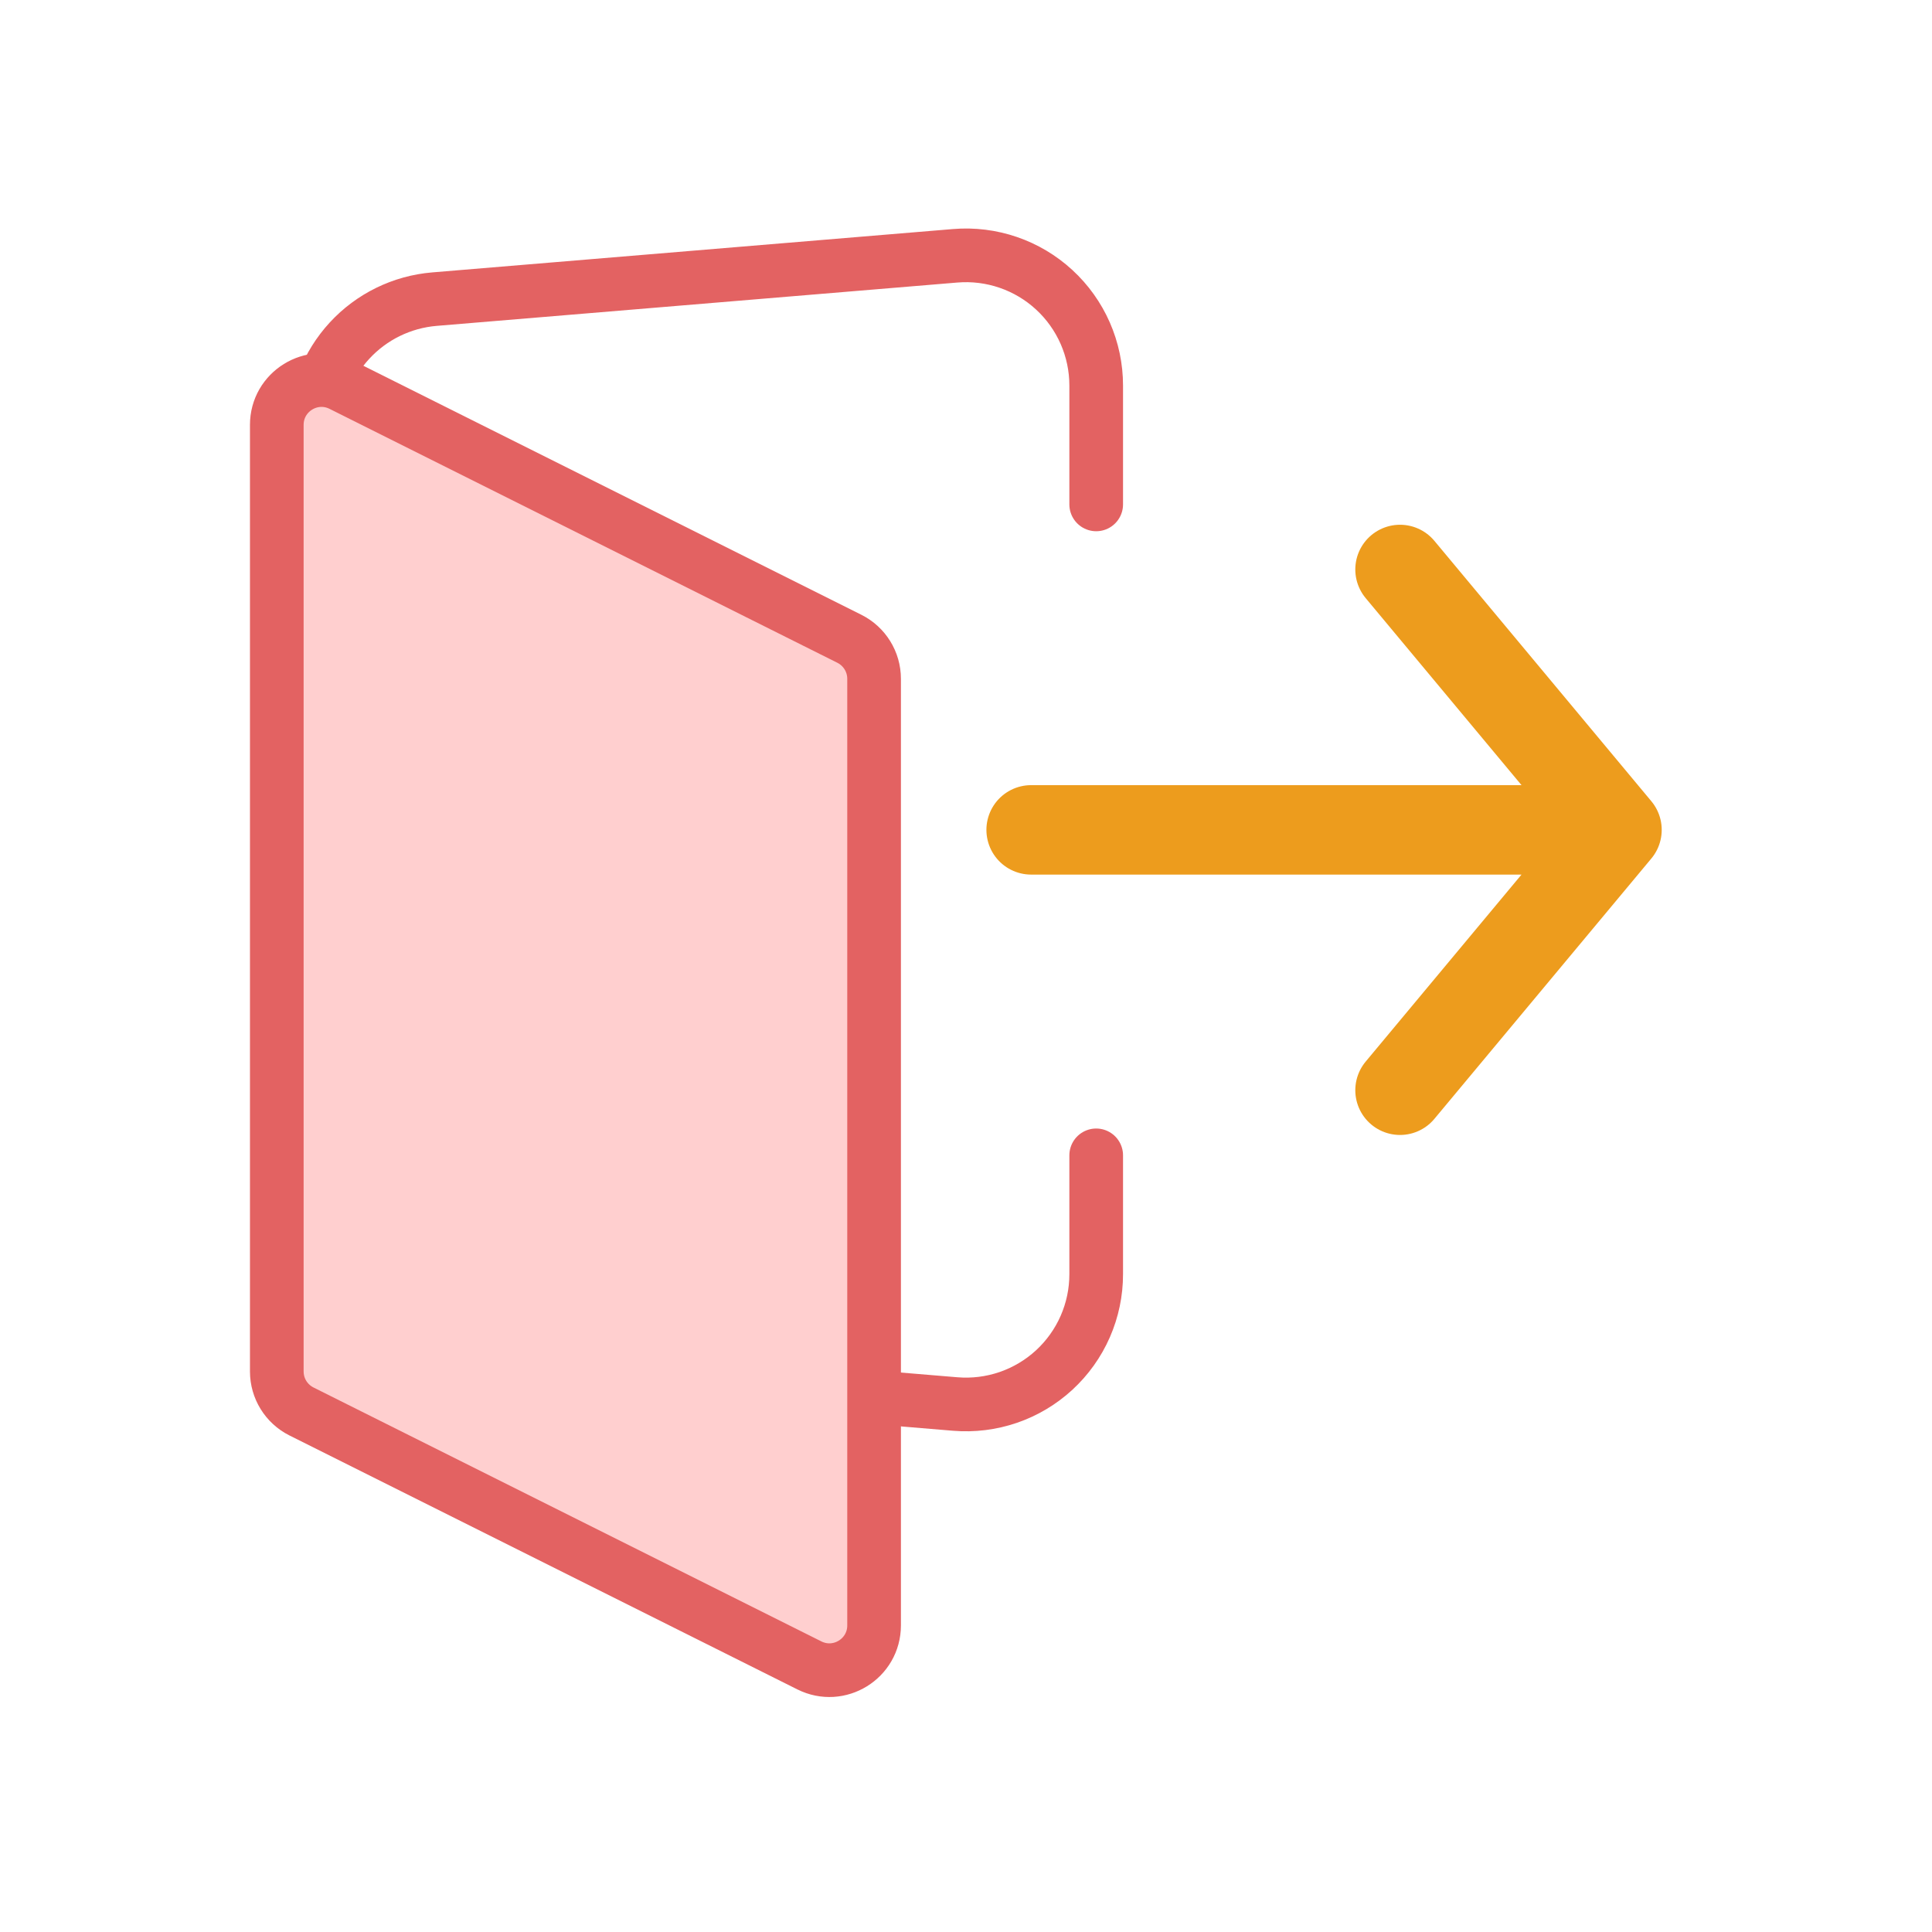 <svg width="108" height="108" viewBox="0 0 108 108" fill="none" xmlns="http://www.w3.org/2000/svg">
<g clip-path="url(#clip0_5843_1640)">
<path d="M61.278 28.196V21.551C61.278 20.544 61.069 19.549 60.665 18.627C60.26 17.705 59.669 16.877 58.928 16.196C58.188 15.514 57.313 14.993 56.361 14.667C55.409 14.341 54.4 14.215 53.396 14.299L24.285 16.722C22.466 16.874 20.77 17.703 19.534 19.047C18.298 20.39 17.611 22.149 17.611 23.974V68.806C17.611 70.631 18.298 72.39 19.534 73.734C20.77 75.077 22.466 75.907 24.285 76.058L53.396 78.485C54.4 78.569 55.41 78.443 56.362 78.117C57.315 77.79 58.189 77.269 58.93 76.587C59.67 75.905 60.262 75.077 60.666 74.155C61.07 73.232 61.279 72.236 61.278 71.229V64.585" stroke="#E36262" stroke-width="3" stroke-linecap="round" stroke-linejoin="round"/>
<path d="M57.641 46.39C70.43 46.39 77.601 46.39 90.391 46.39M90.391 46.39C85.654 40.705 82.999 37.518 78.262 31.834M90.391 46.39C85.654 52.074 82.999 55.261 78.262 60.945" stroke="#ED9C1D" stroke-width="5" stroke-linecap="round" stroke-linejoin="round"/>
<path d="M15.473 23.75C15.473 21.891 17.428 20.682 19.091 21.513L47.48 35.708C48.327 36.132 48.862 36.997 48.862 37.944V90.861C48.862 92.72 46.906 93.929 45.244 93.097L16.855 78.903C16.008 78.479 15.473 77.614 15.473 76.667V23.75Z" fill="#FFCFCF" stroke="#E36262" stroke-width="3"/>
</g>
<defs>
<clipPath id="clip0_5843_1640">
<rect width="80.056" height="87.334" fill="white" transform="translate(13.973 10)"/>
</clipPath>
</defs>
</svg>
